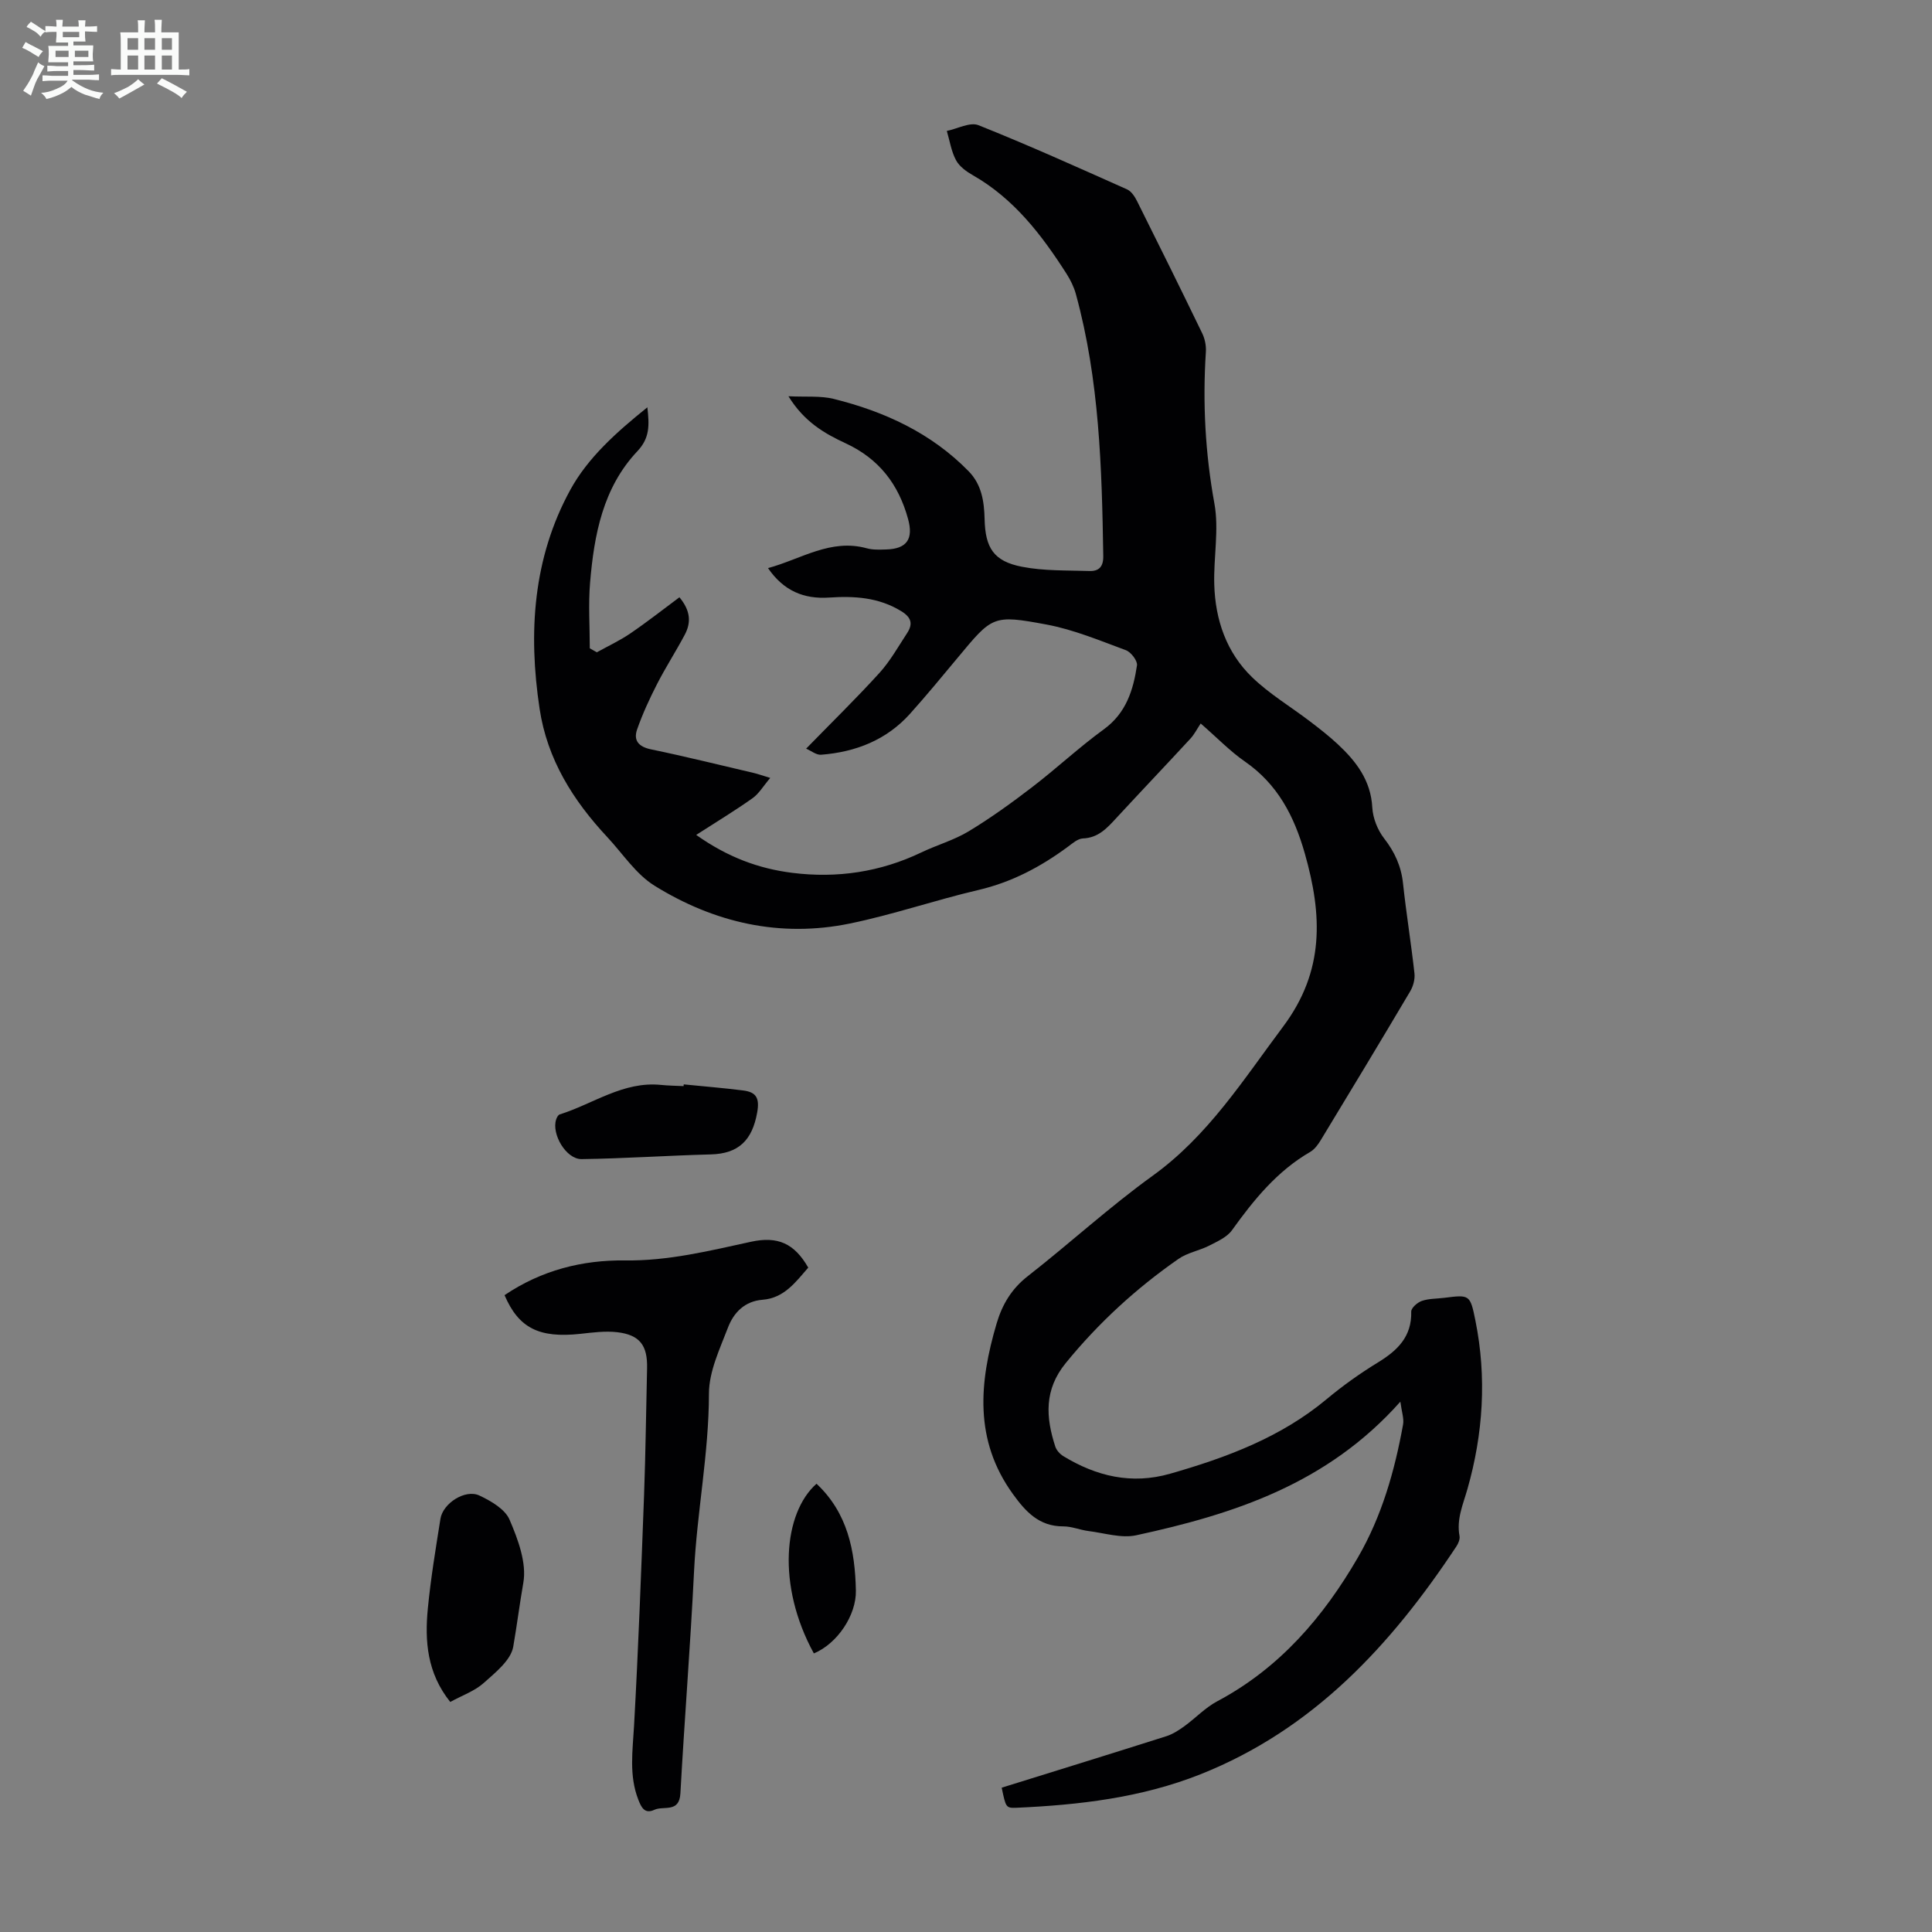<svg enable-background="new 0 0 400 400" viewBox="0 0 400 400" xmlns="http://www.w3.org/2000/svg"><rect x="0" y="0" width="400" height="400" fill="#808080" stroke="none"/><path d="m6.8 9.5c.6.3 1.3.7 2.1 1.1-.4.4-.7.8-.9 1.2-.7-.4-1.3-.8-1.8-1.1s-1.1-.6-1.6-.8c.2-.4.5-.8.7-1.2.4.2.8.5 1.5.8zm.9 6.9c-.3.6-.5 1.1-.7 1.7s-.4 1.1-.6 1.7c-.6-.4-1.1-.7-1.6-1 .7-1 1.2-1.8 1.5-2.4.3-.5.6-1.1.8-1.7.3-.6.5-1.2.8-1.8.3.3.8.6 1.3.8-.7 1.3-1.2 2.2-1.5 2.7zm.1-11c.4.3 1 .7 1.7 1.1-.5.2-.8.6-1.1 1.1-.5-.6-1-1-1.4-1.2s-.9-.6-1.5-.8c.2-.4.5-.7.9-1.1.5.3.9.6 1.4.9zm10.5 13.1c1 .4 2 .6 3.1.7-.4.4-.7.8-.8 1.3-.9-.2-1.9-.6-3-.9-1-.4-2-.9-2.8-1.6-.5.4-1.1.9-1.9 1.3s-1.9.9-3.3 1.2c-.1-.3-.5-.8-1.1-1.3 1 0 2.1-.3 3.2-.8 1.2-.5 1.9-1 2.3-1.7h-3.2c-.4 0-1 0-2 .1v-1.2c1 0 1.7.1 2 .1h3.3v-1h-2.3c-.2 0-.9 0-2 .1v-1.2c1.2 0 1.9.1 2 .1h2.3v-.8h-4.1c0-.7.1-1.2.1-1.6 0-.5 0-1.1-.1-1.8h4.1v-.7h-2.5c0-.6.1-1.1.1-1.6v-.6h-.5c-.4 0-1 0-1.8.1v-1.3c1.2 0 1.9.1 2.1.1h.2c0-.3 0-.8-.1-1.4h1.4c0 .6-.1 1-.1 1.4h3.4c0-.4 0-.8-.1-1.3h1.5c0 .4-.1.9-.1 1.3.7 0 1.5 0 2.5-.1v1.2c-1 0-1.8-.1-2.5-.1v.6c0 .3 0 .8.1 1.5h-2.5v.8h4.1c0 .7-.1 1.3-.1 1.8s0 1 .1 1.5h-4.1v.8h1.4c.8 0 1.8 0 2.9-.1v1.2c-1 0-1.9-.1-2.8-.1h-1.5v1h3.2c.3 0 1 0 2.1-.1v1.2c-1.1 0-1.8-.1-2.1-.1h-3.4l-.1.1c1.4 1 2.4 1.5 3.4 1.9zm-4.1-6.7v-1.3h-2.7v1.3zm2.2-4.1v-1.1h-3.4v1.1zm1.9 4.1v-1.3h-2.8v1.3z" fill="#fafbfa"/><path d="m37 6.7v2.3 5.4c1 0 1.8 0 2.2-.1v1.3c-.6 0-1.5-.1-2.5-.1h-11.9c-.7 0-1.3 0-1.8.1v-1.3c.5 0 1.1.1 2 .1v-5.2c0-1 0-1.8-.1-2.5h3.7c0-1.3 0-2.1-.1-2.5h1.5c0 .4-.1 1.3-.1 2.5h2.2c0-1.2 0-2.1-.1-2.6h1.5c0 .4-.1 1.3-.1 2.6zm-12.3 13.7c-.3-.4-.7-.8-1.1-1.1 1.1-.4 2.1-.9 2.9-1.3.8-.5 1.5-1 2.1-1.6.4.4.9.8 1.3 1.1-2.5 1.4-4.2 2.4-5.2 2.9zm3.9-10.1v-2.4h-2.2v2.4zm0 4.1v-2.9h-2.2v2.9zm3.5-4.1v-2.4h-2.2v2.4zm0 4.1v-2.9h-2.2v2.9zm.4 2.9 1-1.1c.6.3 1.4.7 2.5 1.3s2 1.1 2.7 1.5c-.4.4-.8.8-1.1 1.3-.8-.8-2.5-1.7-5.1-3zm3.1-7v-2.4h-2.1v2.4zm0 4.1v-2.9h-2.1v2.9z" fill="#fafbfa"/><g fill="#010103"><path d="m207.39 370.12c11.5-3.58 22.81-7.07 34.1-10.66 1.32-.42 2.56-1.23 3.7-2.05 2.32-1.68 4.34-3.86 6.83-5.18 12.9-6.86 21.98-17.44 29.14-29.81 4.92-8.5 7.59-17.87 9.33-27.49.22-1.23-.28-2.59-.56-4.73-15.15 17.05-34.51 23.29-54.68 27.66-3.08.67-6.57-.46-9.86-.87-1.77-.22-3.51-.98-5.26-.97-5.01.01-7.79-3.05-10.43-6.71-8.06-11.15-6.97-23.08-3.36-35.3 1.17-3.95 3.1-7.19 6.47-9.81 8.71-6.81 16.9-14.33 25.86-20.79 11.47-8.28 18.74-19.85 26.99-30.87 8.62-11.52 8.11-23.12 4.49-35.83-2.22-7.8-5.64-14.36-12.44-19.07-3.01-2.08-5.59-4.78-9.12-7.85-.75 1.12-1.31 2.25-2.13 3.14-5.09 5.51-10.26 10.94-15.35 16.45-1.92 2.08-3.71 4.08-6.9 4.21-1.08.04-2.19 1.04-3.17 1.76-5.61 4.14-11.6 7.31-18.5 8.92-8.91 2.08-17.61 5.09-26.56 6.93-14.45 2.98-28.09-.15-40.46-7.82-3.86-2.39-6.58-6.63-9.78-10.06-7.08-7.58-12.44-16.08-14.02-26.57-2.38-15.75-1.38-31.2 6.36-45.34 3.64-6.65 9.52-11.91 15.95-17.08.42 3.73.51 6.35-2.06 9.08-7.14 7.56-8.97 17.31-9.8 27.22-.38 4.5-.06 9.06-.06 13.6.49.27.97.54 1.46.82 2.31-1.28 4.74-2.41 6.91-3.89 3.47-2.36 6.77-4.96 10.19-7.5 2.37 2.85 2.4 5.3 1.11 7.74-1.83 3.45-3.96 6.74-5.74 10.22-1.56 3.04-3 6.17-4.13 9.39-.8 2.27.28 3.59 2.85 4.13 7.11 1.47 14.17 3.23 21.24 4.88.86.2 1.69.5 3.47 1.04-1.44 1.69-2.34 3.27-3.69 4.22-3.6 2.55-7.38 4.84-11.64 7.58 6.54 4.63 12.95 6.98 19.87 7.85 9.3 1.17 18.26-.16 26.78-4.24 3.22-1.54 6.75-2.53 9.79-4.37 4.54-2.75 8.88-5.88 13.1-9.12 5.04-3.86 9.71-8.24 14.84-11.97 4.63-3.36 6.11-8.12 6.88-13.25.14-.95-1.24-2.75-2.29-3.14-5.41-2-10.83-4.27-16.46-5.32-11.15-2.08-11.19-1.76-18.44 6.96-3.22 3.87-6.43 7.76-9.79 11.51-4.89 5.45-11.26 7.93-18.42 8.49-.99.08-2.05-.81-3.1-1.26 5.4-5.54 10.45-10.47 15.18-15.68 2.23-2.46 3.89-5.44 5.72-8.23 1.26-1.92.9-3.28-1.25-4.58-4.67-2.85-9.7-3.14-14.91-2.79-5.18.34-9.38-1.36-12.63-6.1 6.9-1.88 12.96-6.16 20.46-4.1 1.27.35 2.67.28 4.01.24 4.32-.12 5.65-2.2 4.53-6.3-1.97-7.21-6.03-12.48-12.93-15.68-4.33-2.01-8.55-4.41-11.84-9.74 3.61.18 6.6-.13 9.34.54 10.55 2.62 20.21 7.06 27.96 14.98 2.72 2.78 3.22 6.28 3.31 9.9.14 5.97 1.87 8.74 7.73 9.88 4.55.89 9.31.73 13.99.88 1.91.06 2.89-.85 2.85-3.11-.29-18.25-.8-36.46-5.67-54.22-.4-1.47-1.11-2.91-1.93-4.2-5.15-8.06-10.89-15.56-19.43-20.43-1.33-.76-2.78-1.81-3.46-3.1-.98-1.83-1.3-4.01-1.9-6.05 2.21-.45 4.8-1.89 6.55-1.19 10.38 4.14 20.57 8.74 30.77 13.29.89.4 1.61 1.51 2.08 2.46 4.55 9.1 9.06 18.21 13.49 27.37.55 1.14.83 2.58.74 3.85-.68 10.53-.13 20.92 1.77 31.36.98 5.39-.19 11.15-.03 16.73.2 7.34 2.52 14.11 7.85 19.25 3.59 3.47 7.99 6.09 11.99 9.14 1.95 1.49 3.91 3.01 5.7 4.68 3.83 3.57 6.88 7.5 7.18 13.15.12 2.18 1.09 4.63 2.43 6.36 2.21 2.84 3.55 5.77 3.93 9.34.67 6.23 1.68 12.41 2.37 18.64.13 1.2-.26 2.65-.89 3.71-6.1 10.3-12.28 20.54-18.49 30.77-.56.93-1.29 1.93-2.19 2.46-6.86 3.97-11.68 9.91-16.21 16.22-1.04 1.46-3.04 2.33-4.73 3.2-2.06 1.05-4.51 1.45-6.36 2.75-8.76 6.1-16.55 13.24-23.33 21.56-4.51 5.53-4.14 11.22-2.16 17.3.25.75.94 1.52 1.63 1.95 6.87 4.19 14.16 5.94 22.13 3.66 11.68-3.34 22.92-7.52 32.43-15.45 3.34-2.79 6.93-5.34 10.64-7.61 4.04-2.48 6.99-5.33 6.86-10.51-.02-.75 1.28-1.9 2.2-2.21 1.45-.5 3.08-.44 4.64-.64 5.25-.66 5.36-.69 6.45 4.72 2.37 11.74 1.6 23.47-1.65 34.86-.94 3.3-2.29 6.24-1.64 9.74.12.66-.25 1.55-.66 2.16-13.5 20.4-29.6 37.89-53.01 47.18-12.24 4.85-25.08 6.34-38.08 6.92-2.17.07-2.18-.05-3.04-4.16z"/><path d="m104.46 268.15c7.66-5.18 16.14-7.3 24.94-7.19 8.99.12 17.49-2 26.1-3.87 5.5-1.19 8.96.32 11.84 5.36-2.59 2.96-4.97 6.3-9.45 6.65-3.72.29-5.98 2.66-7.16 5.73-1.7 4.44-3.94 9.11-3.95 13.68-.01 12.42-2.49 24.57-3.09 36.91-.75 15.3-1.98 30.58-2.82 45.88-.22 4.11-3.48 2.51-5.39 3.4-2.02.95-2.72-.54-3.33-2.11-1.94-4.99-1.17-10.07-.88-15.23.89-15.96 1.48-31.94 2.08-47.92.32-8.72.41-17.45.62-26.17.11-4.71-1.5-6.9-6.17-7.45-2.51-.29-5.12.06-7.66.34-8.5.91-12.74-1.16-15.68-8.01z"/><path d="m93.22 352.37c-4.8-5.98-5.3-12.61-4.64-19.36.6-6.21 1.63-12.39 2.61-18.56.51-3.22 5.15-6.19 8.06-4.82 2.4 1.13 5.32 2.82 6.25 5.01 1.75 4.08 3.57 8.95 2.85 13.05-.77 4.42-1.33 8.86-2.09 13.25-.49 2.8-3.7 5.35-6.13 7.52-1.86 1.66-4.41 2.54-6.91 3.91z"/><path d="m141.56 224.51c4.1.41 8.22.74 12.31 1.26 2.67.34 3.44 1.53 2.89 4.59-1.02 5.7-3.82 8.51-9.64 8.65-8.91.23-17.81.85-26.71.97-3.21.04-6.27-5.2-5.26-8.22.13-.39.4-.93.73-1.03 6.95-2.18 13.15-6.9 20.97-6.11 1.55.16 3.12.17 4.68.25.01-.11.02-.23.03-.36z"/><path d="m168.5 342.32c-7.73-14.1-6.27-29.09.55-35.13 6.43 6.03 7.99 13.83 8.15 22.15.1 5.02-3.79 10.94-8.7 12.98z"/></g></svg>